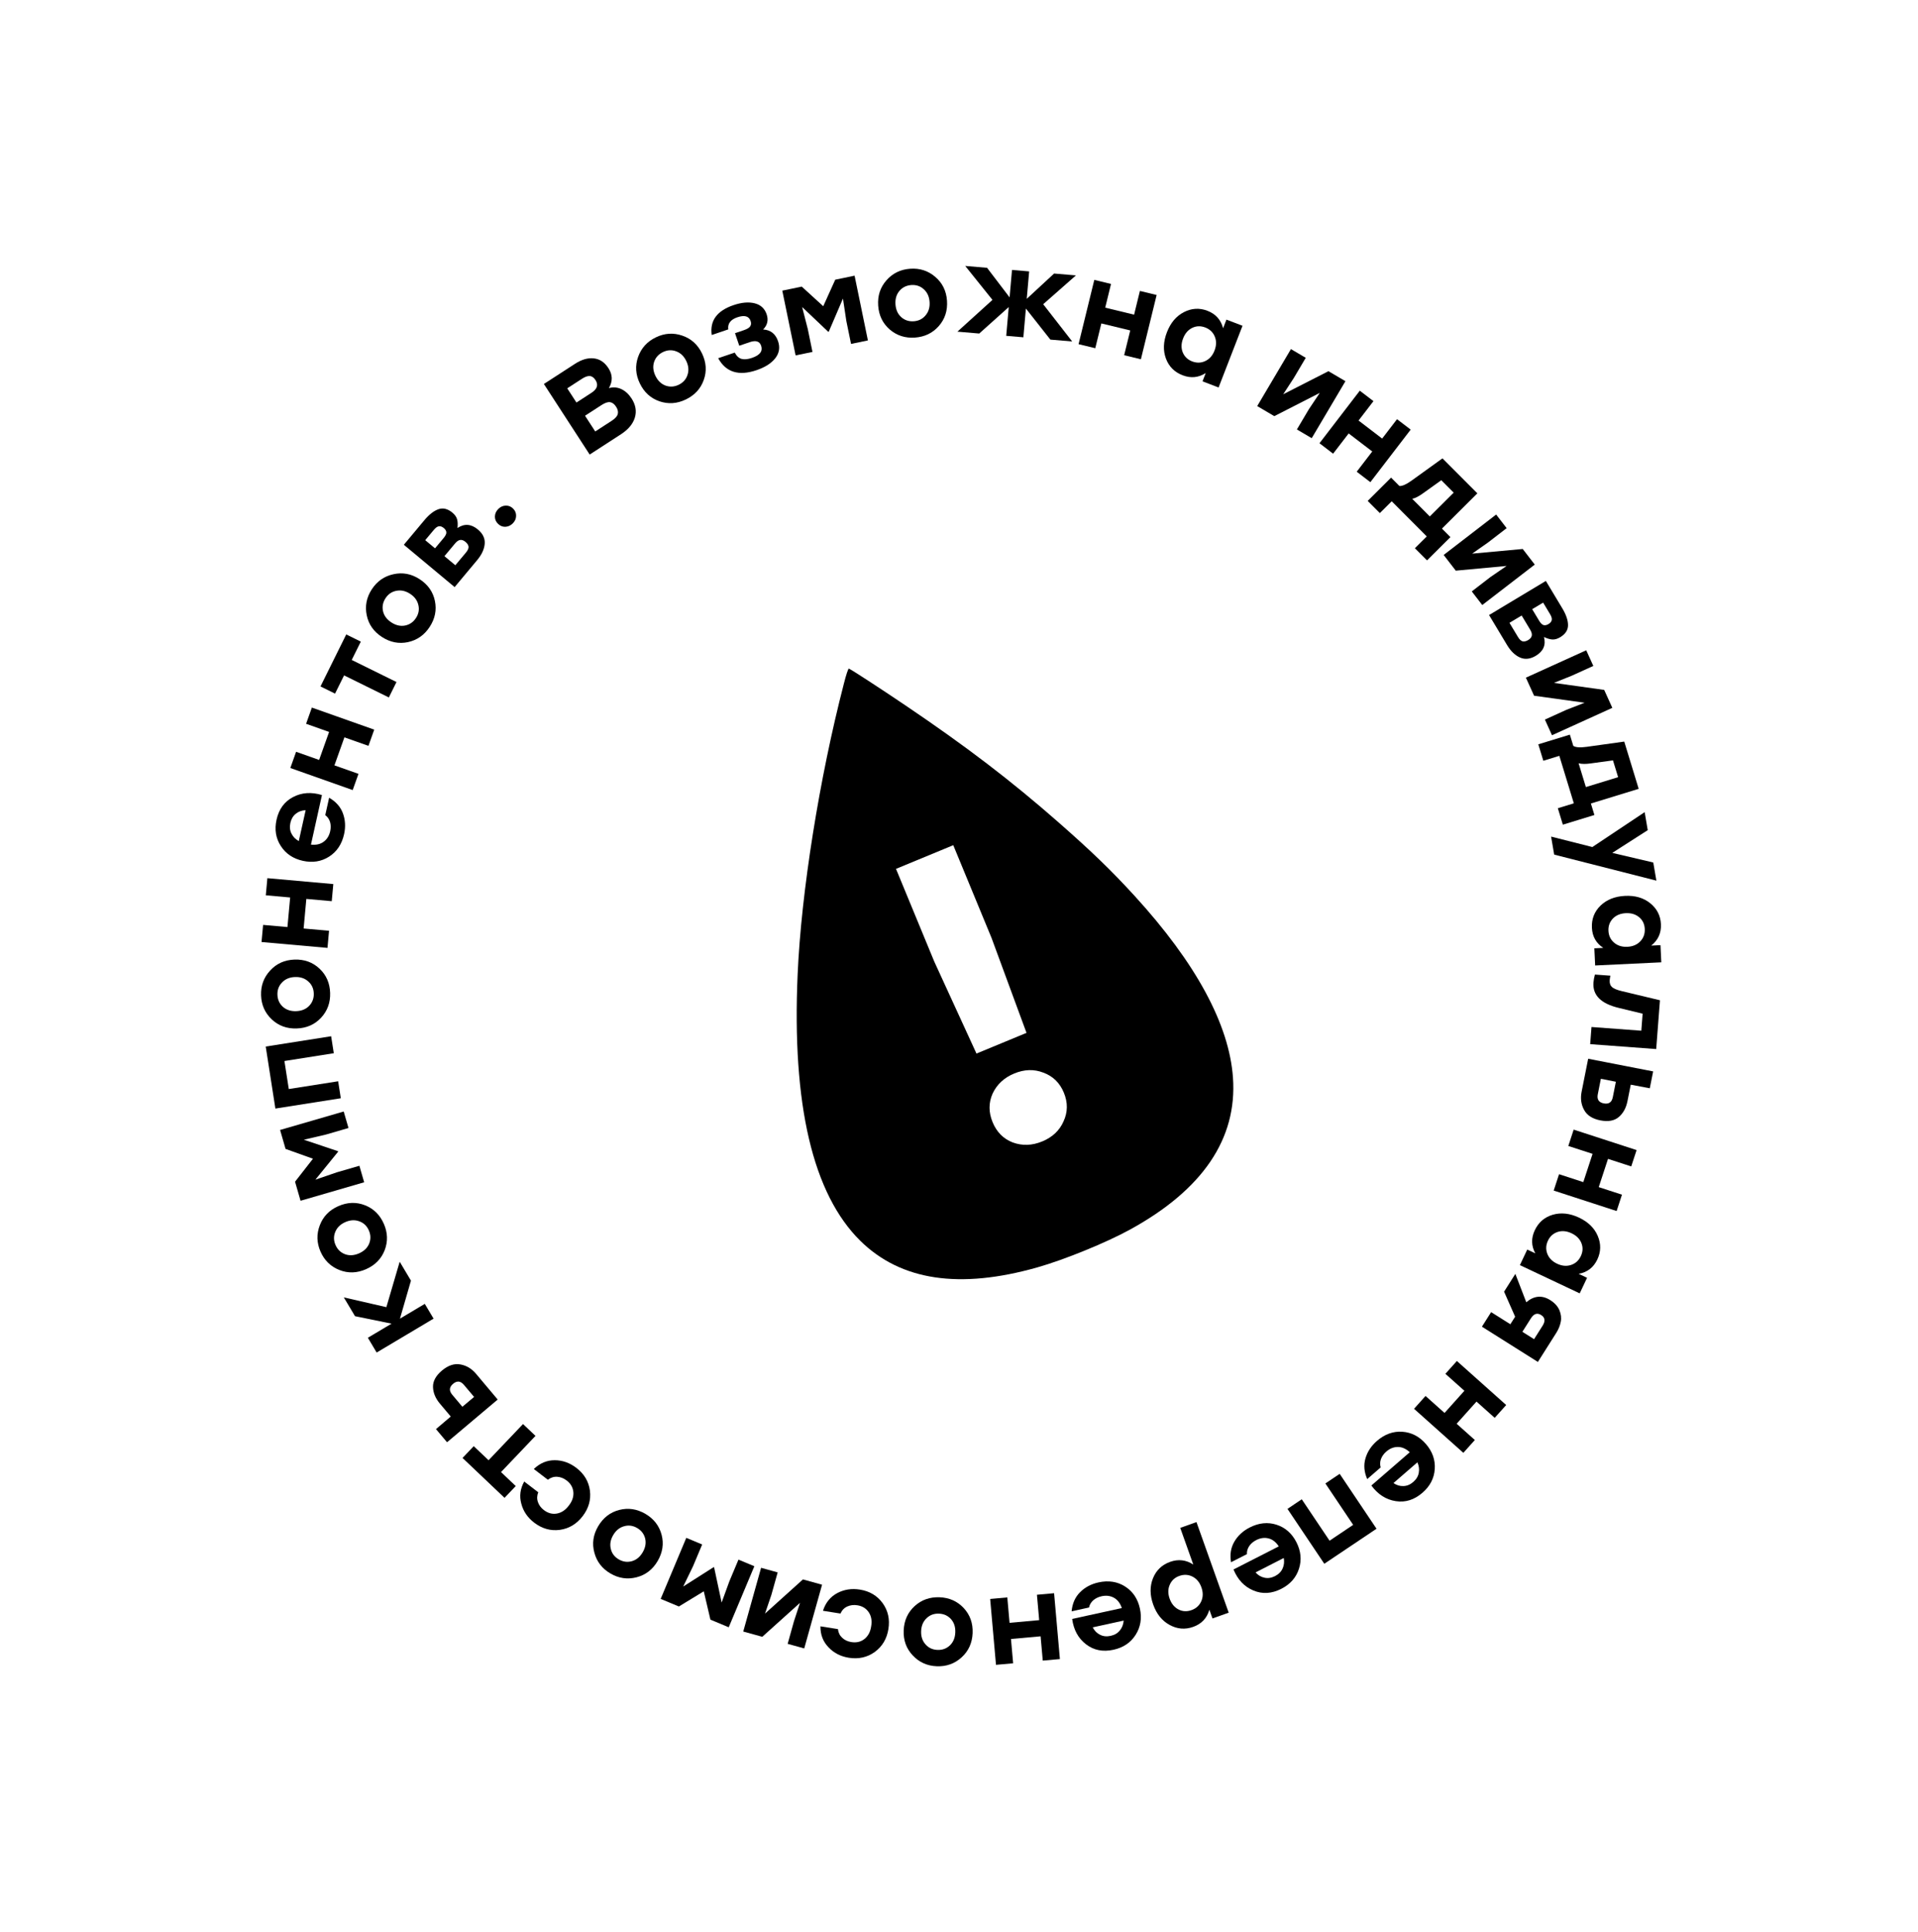 <?xml version="1.0" encoding="UTF-8"?> <svg xmlns="http://www.w3.org/2000/svg" width="137" height="138" viewBox="0 0 137 138" fill="none"> <path d="M43.492 27.718C43.813 27.633 44.114 27.66 44.395 27.798C44.673 27.931 44.911 28.152 45.111 28.459C45.407 28.915 45.485 29.372 45.345 29.831C45.207 30.282 44.876 30.678 44.351 31.018L42.12 32.465L38.849 27.425L41.066 25.988C41.542 25.678 41.991 25.548 42.411 25.596C42.837 25.64 43.187 25.874 43.461 26.296C43.763 26.762 43.773 27.236 43.492 27.718ZM42.534 27.143C42.415 26.961 42.278 26.865 42.122 26.857C41.971 26.846 41.785 26.912 41.564 27.056L40.517 27.735L41.176 28.75L42.252 28.052C42.661 27.787 42.755 27.484 42.534 27.143ZM43.694 30.053C43.944 29.891 44.089 29.729 44.127 29.567C44.166 29.406 44.127 29.234 44.008 29.051C43.883 28.859 43.741 28.75 43.581 28.725C43.42 28.699 43.213 28.769 42.958 28.935L41.788 29.693L42.517 30.816L43.694 30.053Z" fill="black"></path> <path d="M45.581 25.485C45.807 24.856 46.229 24.392 46.849 24.093C47.47 23.794 48.096 23.753 48.728 23.969C49.366 24.183 49.837 24.607 50.143 25.241C50.451 25.88 50.492 26.515 50.266 27.144C50.044 27.766 49.617 28.229 48.986 28.532C48.361 28.834 47.732 28.876 47.1 28.66C46.473 28.441 46.006 28.015 45.701 27.381C45.396 26.747 45.356 26.115 45.581 25.485ZM48.295 25.092C47.984 24.975 47.671 24.993 47.356 25.145C47.041 25.297 46.829 25.532 46.721 25.851C46.619 26.167 46.651 26.497 46.817 26.843C46.983 27.188 47.222 27.42 47.533 27.537C47.849 27.651 48.165 27.632 48.48 27.48C48.795 27.329 49.004 27.095 49.107 26.778C49.214 26.46 49.185 26.128 49.019 25.782C48.852 25.437 48.611 25.207 48.295 25.092Z" fill="black"></path> <path d="M54.51 23.532C55.041 23.563 55.397 23.844 55.577 24.375C55.727 24.819 55.661 25.223 55.378 25.585C55.095 25.947 54.649 26.231 54.041 26.438C52.765 26.872 51.851 26.587 51.299 25.584L52.48 25.183C52.612 25.428 52.775 25.578 52.969 25.633C53.169 25.686 53.418 25.662 53.716 25.56C54.281 25.368 54.498 25.08 54.368 24.695C54.26 24.375 53.988 24.289 53.554 24.437L52.804 24.692L52.501 23.797L53.128 23.584C53.362 23.505 53.513 23.414 53.581 23.312C53.655 23.209 53.666 23.081 53.615 22.929C53.496 22.577 53.181 22.488 52.67 22.661C52.181 22.827 51.964 23.116 52.019 23.526L50.837 23.928C50.691 22.907 51.21 22.196 52.394 21.794C52.97 21.598 53.473 21.554 53.903 21.662C54.333 21.769 54.619 22.032 54.761 22.449C54.9 22.861 54.816 23.222 54.51 23.532Z" fill="black"></path> <path d="M59.66 19.975L61.042 19.689L61.993 24.314L60.789 24.563L60.452 22.923L60.211 21.325L59.196 23.692L59.162 23.699L57.296 21.929L57.697 23.494L58.034 25.134L56.83 25.384L55.878 20.758L57.268 20.47L58.803 21.871L59.66 19.975Z" fill="black"></path> <path d="M63.317 20.021C63.759 19.518 64.323 19.243 65.009 19.194C65.696 19.144 66.293 19.337 66.8 19.771C67.313 20.205 67.594 20.773 67.643 21.476C67.692 22.184 67.496 22.789 67.054 23.291C66.617 23.788 66.05 24.061 65.352 24.111C64.66 24.16 64.061 23.968 63.553 23.534C63.052 23.099 62.776 22.53 62.727 21.828C62.678 21.125 62.875 20.523 63.317 20.021ZM65.982 20.656C65.737 20.433 65.439 20.334 65.091 20.358C64.742 20.384 64.458 20.524 64.241 20.781C64.029 21.037 63.936 21.357 63.963 21.739C63.989 22.122 64.126 22.425 64.371 22.649C64.622 22.872 64.922 22.971 65.271 22.946C65.62 22.921 65.9 22.78 66.112 22.524C66.33 22.267 66.426 21.947 66.399 21.565C66.372 21.182 66.233 20.879 65.982 20.656Z" fill="black"></path> <path d="M76.585 24.388L75.026 24.255L73.278 22.037L73.098 24.09L71.873 23.986L72.053 21.932L69.945 23.821L68.386 23.688L70.89 21.419L68.945 18.994L70.504 19.127L72.114 21.239L72.286 19.279L73.511 19.384L73.339 21.343L75.293 19.536L76.852 19.669L74.514 21.728L76.585 24.388Z" fill="black"></path> <path d="M81.422 20.779L82.617 21.069L81.492 25.66L80.297 25.37L80.731 23.601L78.668 23.101L78.234 24.87L77.04 24.581L78.164 19.99L79.359 20.279L78.944 21.974L81.007 22.474L81.422 20.779Z" fill="black"></path> <path d="M87.603 22.828L88.751 23.267L87.042 27.675L85.894 27.236L86.123 26.643C85.609 26.974 85.06 27.027 84.477 26.804C83.894 26.581 83.495 26.183 83.28 25.609C83.067 25.031 83.091 24.405 83.351 23.731C83.611 23.057 84.013 22.579 84.558 22.297C85.11 22.011 85.672 21.978 86.245 22.197C86.833 22.423 87.207 22.839 87.365 23.446L87.603 22.828ZM85.154 25.812C85.481 25.936 85.794 25.928 86.095 25.785C86.395 25.642 86.615 25.392 86.753 25.034C86.891 24.675 86.897 24.343 86.769 24.037C86.642 23.73 86.415 23.514 86.089 23.389C85.762 23.265 85.451 23.274 85.156 23.419C84.861 23.564 84.644 23.815 84.506 24.174C84.368 24.532 84.36 24.863 84.482 25.168C84.609 25.474 84.834 25.689 85.154 25.812Z" fill="black"></path> <path d="M94.889 26.511L96.103 27.225L93.694 31.296L92.635 30.672L93.49 29.229L94.27 28.062L91.022 29.722L89.801 29.003L92.21 24.933L93.268 25.556L92.414 26.999L91.657 28.16L94.889 26.511Z" fill="black"></path> <path d="M99.788 29.939L100.764 30.684L97.883 34.437L96.908 33.691L98.018 32.245L96.334 30.957L95.223 32.403L94.248 31.657L97.128 27.904L98.104 28.65L97.04 30.035L98.725 31.324L99.788 29.939Z" fill="black"></path> <path d="M102.996 37.754L103.602 38.361L101.931 40.024L101.064 39.155L101.912 38.312L99.408 35.802L98.56 36.645L97.693 35.776L99.364 34.113L99.958 34.709C100.161 34.725 100.453 34.596 100.835 34.321L103.034 32.737L105.527 35.235L102.996 37.754ZM100.874 35.627L102.129 36.885L103.836 35.185L102.951 34.298L101.653 35.226C101.353 35.445 101.093 35.578 100.874 35.627Z" fill="black"></path> <path d="M108.766 39.209L109.626 40.324L105.876 43.212L105.127 42.24L106.456 41.216L107.614 40.421L103.984 40.758L103.119 39.636L106.868 36.749L107.618 37.721L106.289 38.745L105.154 39.542L108.766 39.209Z" fill="black"></path> <path d="M110.284 45.496C110.433 46.068 110.24 46.514 109.704 46.836C109.306 47.075 108.929 47.117 108.576 46.963C108.222 46.808 107.912 46.51 107.647 46.069L106.361 43.928L110.418 41.491L111.594 43.448C111.865 43.9 112.001 44.299 112.002 44.645C112.005 44.997 111.818 45.286 111.439 45.514C111.242 45.632 111.054 45.685 110.873 45.673C110.697 45.659 110.501 45.6 110.284 45.496ZM110.603 44.574C110.741 44.491 110.82 44.394 110.84 44.282C110.862 44.175 110.821 44.033 110.714 43.856L110.224 43.039L109.442 43.509L109.933 44.326C110.039 44.502 110.142 44.607 110.242 44.641C110.35 44.676 110.471 44.653 110.603 44.574ZM108.425 45.492C108.531 45.668 108.64 45.773 108.753 45.805C108.871 45.834 109.006 45.803 109.159 45.712C109.306 45.623 109.391 45.519 109.413 45.399C109.437 45.284 109.398 45.141 109.295 44.969L108.69 43.961L107.819 44.484L108.425 45.492Z" fill="black"></path> <path d="M114.585 49.274L115.166 50.556L110.857 52.512L110.35 51.394L111.878 50.7L113.187 50.191L109.577 49.69L108.992 48.4L113.302 46.444L113.809 47.562L112.281 48.255L110.994 48.773L114.585 49.274Z" fill="black"></path> <path d="M113.635 57.387L113.886 58.208L111.633 58.899L111.274 57.725L112.417 57.375L111.381 53.984L110.238 54.335L109.879 53.161L112.133 52.469L112.379 53.274C112.55 53.383 112.868 53.405 113.334 53.34L116.018 52.966L117.049 56.34L113.635 57.387ZM112.757 54.514L113.277 56.213L115.58 55.507L115.213 54.308L113.633 54.523C113.265 54.576 112.973 54.573 112.757 54.514Z" fill="black"></path> <path d="M118.091 61.602L118.313 62.897L111.013 61.038L110.793 59.751L113.74 60.497L117.476 58.005L117.696 59.291L115.163 60.914L118.091 61.602Z" fill="black"></path> <path d="M118.606 67.505L118.664 68.731L113.94 68.957L113.881 67.731L114.517 67.699C114.007 67.363 113.737 66.884 113.708 66.26C113.678 65.637 113.882 65.111 114.321 64.682C114.766 64.253 115.349 64.021 116.07 63.985C116.792 63.949 117.391 64.123 117.869 64.506C118.352 64.895 118.609 65.395 118.638 66.007C118.668 66.636 118.437 67.146 117.944 67.537L118.606 67.505ZM114.889 66.477C114.906 66.826 115.04 67.109 115.291 67.325C115.542 67.542 115.86 67.641 116.244 67.622C116.627 67.603 116.934 67.473 117.164 67.232C117.393 66.992 117.5 66.697 117.483 66.348C117.466 65.999 117.333 65.719 117.081 65.508C116.83 65.297 116.513 65.201 116.129 65.22C115.746 65.239 115.439 65.366 115.209 65.601C114.979 65.842 114.873 66.134 114.889 66.477Z" fill="black"></path> <path d="M118.568 71.44L118.3 74.926L113.584 74.575L113.678 73.35L117.237 73.615L117.33 72.399L115.637 71.989C114.355 71.686 113.749 71.081 113.819 70.173C113.832 70.002 113.866 69.812 113.923 69.604L115.029 69.686C115.003 69.799 114.986 69.904 114.979 70.001C114.963 70.213 115.013 70.374 115.131 70.487C115.254 70.605 115.494 70.706 115.85 70.79L118.568 71.44Z" fill="black"></path> <path d="M116.247 78.648C116.151 79.132 115.944 79.508 115.628 79.779C115.311 80.049 114.871 80.129 114.309 80.019C113.741 79.907 113.353 79.656 113.145 79.264C112.935 78.879 112.878 78.447 112.973 77.97L113.441 75.618L118.082 76.522L117.842 77.727L116.482 77.469L116.247 78.648ZM114.128 78.153C114.056 78.518 114.196 78.736 114.551 78.805C114.911 78.876 115.127 78.729 115.2 78.364L115.419 77.26L114.348 77.049L114.128 78.153Z" fill="black"></path> <path d="M115.855 85.326L115.473 86.494L110.978 85.032L111.361 83.864L113.093 84.428L113.755 82.41L112.022 81.847L112.405 80.679L116.9 82.141L116.517 83.308L114.858 82.769L114.196 84.786L115.855 85.326Z" fill="black"></path> <path d="M113.362 91.263L112.836 92.374L108.564 90.357L109.089 89.245L109.665 89.516C109.373 88.98 109.361 88.429 109.628 87.865C109.895 87.3 110.323 86.931 110.912 86.758C111.505 86.587 112.129 86.655 112.782 86.962C113.435 87.269 113.882 87.704 114.123 88.267C114.366 88.837 114.357 89.4 114.095 89.954C113.825 90.524 113.381 90.867 112.763 90.981L113.362 91.263ZM110.568 88.61C110.418 88.926 110.404 89.239 110.523 89.549C110.643 89.858 110.876 90.095 111.224 90.258C111.571 90.421 111.902 90.45 112.218 90.345C112.534 90.24 112.766 90.03 112.916 89.714C113.065 89.398 113.079 89.087 112.957 88.783C112.835 88.479 112.6 88.245 112.253 88.082C111.905 87.918 111.575 87.887 111.262 87.986C110.946 88.091 110.715 88.299 110.568 88.61Z" fill="black"></path> <path d="M111.159 95.201L109.848 97.272L105.852 94.753L106.51 93.714L107.883 94.579L108.224 94.042L107.434 92.254L108.239 90.982L109.02 93.009C109.575 92.538 110.146 92.488 110.732 92.857C111.047 93.056 111.265 93.295 111.386 93.575C111.504 93.859 111.537 94.134 111.484 94.399C111.433 94.672 111.325 94.939 111.159 95.201ZM109.348 94.161L108.741 95.12L109.576 95.646L110.188 94.68C110.396 94.35 110.36 94.097 110.079 93.92C109.803 93.746 109.559 93.826 109.348 94.161Z" fill="black"></path> <path d="M105.346 102.848L104.525 103.764L101.003 100.619L101.824 99.702L103.182 100.915L104.6 99.332L103.242 98.12L104.063 97.204L107.585 100.349L106.764 101.265L105.464 100.104L104.046 101.687L105.346 102.848Z" fill="black"></path> <path d="M101.604 106.615C101.019 107.122 100.383 107.322 99.696 107.213C99.005 107.107 98.424 106.736 97.954 106.098L100.698 103.721C100.428 103.47 100.144 103.345 99.847 103.345C99.551 103.344 99.277 103.453 99.025 103.671C98.843 103.828 98.714 104.008 98.639 104.21C98.567 104.416 98.561 104.614 98.62 104.805L97.658 105.639C97.435 105.128 97.393 104.634 97.533 104.157C97.673 103.68 97.947 103.264 98.355 102.911C98.91 102.431 99.515 102.213 100.17 102.259C100.825 102.305 101.385 102.596 101.85 103.132C102.315 103.667 102.526 104.265 102.483 104.923C102.439 105.582 102.146 106.146 101.604 106.615ZM100.947 105.845C101.168 105.653 101.3 105.433 101.342 105.184C101.388 104.94 101.355 104.692 101.243 104.441L99.533 105.923C99.758 106.076 99.994 106.148 100.243 106.137C100.496 106.13 100.73 106.033 100.947 105.845Z" fill="black"></path> <path d="M94.593 111.687L91.962 107.767L92.983 107.081L94.969 110.039L96.655 108.908L94.67 105.95L95.692 105.265L98.323 109.185L94.593 111.687Z" fill="black"></path> <path d="M91.525 113.474C90.835 113.826 90.17 113.866 89.53 113.596C88.884 113.328 88.41 112.827 88.108 112.095L91.342 110.445C91.14 110.137 90.895 109.947 90.607 109.875C90.32 109.804 90.028 109.844 89.731 109.995C89.517 110.104 89.349 110.248 89.227 110.426C89.107 110.609 89.054 110.8 89.065 111L87.931 111.578C87.837 111.029 87.916 110.539 88.167 110.109C88.418 109.679 88.783 109.342 89.263 109.096C89.917 108.763 90.557 108.697 91.181 108.898C91.806 109.1 92.279 109.517 92.602 110.149C92.924 110.781 92.985 111.412 92.784 112.041C92.583 112.67 92.164 113.148 91.525 113.474ZM91.073 112.568C91.333 112.435 91.514 112.252 91.615 112.021C91.718 111.795 91.746 111.546 91.698 111.275L89.682 112.304C89.863 112.507 90.076 112.633 90.32 112.682C90.566 112.736 90.817 112.698 91.073 112.568Z" fill="black"></path> <path d="M85.23 116.193C84.652 116.4 84.091 116.354 83.547 116.056C83.004 115.763 82.612 115.277 82.37 114.598C82.129 113.919 82.124 113.291 82.358 112.716C82.588 112.148 82.995 111.76 83.578 111.551C84.167 111.341 84.72 111.405 85.236 111.744L84.303 109.123L85.462 108.71L87.765 115.18L86.606 115.593L86.384 114.97C86.209 115.574 85.825 115.981 85.23 116.193ZM84.237 112.556C83.913 112.671 83.686 112.88 83.556 113.182C83.42 113.485 83.417 113.818 83.545 114.179C83.674 114.54 83.884 114.796 84.175 114.948C84.466 115.099 84.777 115.116 85.106 114.998C85.436 114.88 85.668 114.67 85.804 114.366C85.939 114.063 85.943 113.73 85.814 113.369C85.686 113.008 85.473 112.753 85.177 112.603C84.88 112.454 84.567 112.438 84.237 112.556Z" fill="black"></path> <path d="M79.536 117.828C78.779 117.994 78.126 117.864 77.576 117.44C77.02 117.016 76.689 116.412 76.583 115.627L80.13 114.851C80.013 114.501 79.824 114.256 79.564 114.113C79.305 113.971 79.012 113.935 78.687 114.006C78.452 114.058 78.253 114.154 78.09 114.295C77.928 114.442 77.827 114.613 77.788 114.81L76.544 115.082C76.594 114.526 76.794 114.072 77.146 113.72C77.498 113.367 77.937 113.133 78.464 113.018C79.181 112.861 79.816 112.96 80.368 113.313C80.92 113.667 81.272 114.191 81.422 114.884C81.573 115.578 81.472 116.203 81.117 116.761C80.763 117.319 80.236 117.675 79.536 117.828ZM79.329 116.836C79.615 116.774 79.836 116.644 79.992 116.445C80.15 116.253 80.24 116.019 80.263 115.744L78.052 116.228C78.175 116.471 78.349 116.647 78.572 116.756C78.796 116.871 79.049 116.898 79.329 116.836Z" fill="black"></path> <path d="M72.367 118.795L71.142 118.905L70.726 114.201L71.951 114.09L72.111 115.904L74.227 115.713L74.067 113.9L75.292 113.789L75.707 118.494L74.483 118.604L74.329 116.868L72.213 117.059L72.367 118.795Z" fill="black"></path> <path d="M68.689 118.369C68.195 118.82 67.604 119.033 66.916 119.007C66.229 118.981 65.657 118.724 65.2 118.237C64.738 117.749 64.521 117.154 64.549 116.45C64.578 115.74 64.839 115.16 65.333 114.709C65.822 114.263 66.415 114.054 67.114 114.08C67.807 114.107 68.382 114.363 68.839 114.851C69.29 115.338 69.501 115.933 69.473 116.637C69.444 117.341 69.183 117.918 68.689 118.369ZM66.11 117.446C66.329 117.695 66.614 117.826 66.963 117.84C67.313 117.853 67.609 117.744 67.854 117.512C68.093 117.281 68.22 116.973 68.235 116.59C68.251 116.207 68.149 115.89 67.929 115.641C67.704 115.392 67.417 115.261 67.067 115.248C66.718 115.234 66.424 115.344 66.185 115.575C65.94 115.807 65.81 116.114 65.795 116.497C65.78 116.881 65.885 117.197 66.11 117.446Z" fill="black"></path> <path d="M61.423 113.532C62.119 113.643 62.661 113.967 63.051 114.505C63.434 115.041 63.57 115.657 63.457 116.353C63.345 117.048 63.022 117.591 62.489 117.982C61.95 118.372 61.329 118.511 60.627 118.399C60.039 118.306 59.554 118.054 59.173 117.646C58.785 117.242 58.596 116.745 58.604 116.155L59.852 116.353C59.881 116.607 59.984 116.815 60.161 116.977C60.332 117.137 60.548 117.238 60.808 117.28C61.176 117.338 61.49 117.264 61.75 117.056C62.01 116.848 62.169 116.548 62.226 116.157C62.295 115.768 62.239 115.434 62.057 115.156C61.87 114.876 61.598 114.708 61.242 114.652C60.981 114.61 60.742 114.639 60.523 114.737C60.303 114.836 60.14 115.004 60.032 115.242L58.784 115.044C58.97 114.464 59.311 114.043 59.807 113.78C60.295 113.521 60.834 113.438 61.423 113.532Z" fill="black"></path> <path d="M54.447 116.903L53.089 116.526L54.363 111.975L55.548 112.303L55.096 113.917L54.644 115.245L57.353 112.804L58.719 113.183L57.445 117.734L56.261 117.406L56.712 115.792L57.144 114.476L54.447 116.903Z" fill="black"></path> <path d="M48.492 114.738L47.191 114.196L49.021 109.836L50.155 110.309L49.506 111.855L48.801 113.312L50.976 111.927L51.008 111.941L51.545 114.456L52.099 112.936L52.748 111.39L53.882 111.863L52.052 116.223L50.744 115.677L50.27 113.654L48.492 114.738Z" fill="black"></path> <path d="M45.466 112.653C44.818 112.818 44.197 112.728 43.604 112.381C43.01 112.035 42.627 111.539 42.455 110.894C42.278 110.246 42.367 109.618 42.724 109.01C43.084 108.397 43.588 108.007 44.236 107.842C44.877 107.678 45.499 107.772 46.102 108.124C46.7 108.474 47.086 108.971 47.258 109.616C47.426 110.258 47.331 110.884 46.974 111.492C46.617 112.1 46.115 112.487 45.466 112.653ZM43.629 110.624C43.705 110.947 43.894 111.197 44.196 111.373C44.497 111.549 44.81 111.592 45.135 111.503C45.455 111.411 45.712 111.199 45.906 110.868C46.1 110.537 46.16 110.21 46.084 109.886C46.003 109.56 45.812 109.309 45.51 109.133C45.209 108.957 44.898 108.915 44.578 109.007C44.254 109.096 43.994 109.307 43.8 109.638C43.605 109.969 43.549 110.298 43.629 110.624Z" fill="black"></path> <path d="M41.169 104.839C41.728 105.267 42.051 105.809 42.138 106.468C42.22 107.122 42.046 107.729 41.617 108.289C41.187 108.848 40.645 109.174 39.99 109.265C39.331 109.353 38.72 109.181 38.156 108.75C37.683 108.389 37.376 107.937 37.236 107.397C37.087 106.857 37.157 106.329 37.444 105.813L38.447 106.58C38.352 106.817 38.343 107.049 38.422 107.275C38.496 107.498 38.638 107.69 38.847 107.85C39.143 108.076 39.454 108.159 39.782 108.099C40.109 108.039 40.391 107.85 40.628 107.533C40.873 107.222 40.982 106.901 40.955 106.57C40.923 106.235 40.764 105.959 40.477 105.74C40.268 105.58 40.044 105.491 39.805 105.474C39.565 105.457 39.341 105.528 39.133 105.686L38.13 104.919C38.57 104.497 39.07 104.288 39.63 104.291C40.183 104.294 40.696 104.477 41.169 104.839Z" fill="black"></path> <path d="M33.038 104.129L33.839 103.288L34.897 104.293L37.359 101.708L38.249 102.553L35.787 105.138L36.839 106.137L36.038 106.978L33.038 104.129Z" fill="black"></path> <path d="M31.423 100.252C31.106 99.875 30.941 99.479 30.929 99.063C30.917 98.648 31.13 98.255 31.569 97.886C32.013 97.514 32.453 97.369 32.889 97.451C33.322 97.528 33.695 97.753 34.008 98.125L35.55 99.958L31.932 103.008L31.141 102.069L32.197 101.171L31.423 100.252ZM33.139 98.911C32.9 98.626 32.642 98.6 32.365 98.832C32.084 99.069 32.063 99.329 32.303 99.614L33.027 100.474L33.864 99.771L33.139 98.911Z" fill="black"></path> <path d="M28.55 90.115L29.354 91.465L28.568 94.181L30.342 93.124L30.97 94.179L26.904 96.6L26.276 95.545L27.969 94.537L25.358 94.004L24.558 92.662L27.598 93.359L28.55 90.115Z" fill="black"></path> <path d="M24.244 90.706C23.622 90.461 23.173 90.024 22.896 89.395C22.62 88.767 22.602 88.14 22.841 87.516C23.078 86.886 23.519 86.429 24.165 86.145C24.816 85.859 25.452 85.838 26.074 86.083C26.688 86.325 27.136 86.766 27.417 87.405C27.695 88.039 27.715 88.668 27.476 89.293C27.234 89.912 26.79 90.363 26.145 90.648C25.499 90.932 24.865 90.951 24.244 90.706ZM23.949 87.984C23.821 88.291 23.827 88.604 23.967 88.924C24.108 89.243 24.336 89.462 24.651 89.58C24.963 89.692 25.295 89.671 25.647 89.516C25.999 89.361 26.239 89.13 26.367 88.824C26.493 88.512 26.486 88.196 26.346 87.877C26.205 87.557 25.979 87.341 25.666 87.229C25.351 87.111 25.018 87.13 24.666 87.284C24.314 87.439 24.075 87.673 23.949 87.984Z" fill="black"></path> <path d="M20.397 82.057L20.006 80.704L24.55 79.385L24.892 80.564L23.28 81.032L21.703 81.401L24.144 82.221L24.153 82.254L22.528 84.254L24.06 83.729L25.671 83.261L26.012 84.44L21.468 85.76L21.075 84.399L22.355 82.758L20.397 82.057Z" fill="black"></path> <path d="M18.98 74.746L23.653 74.01L23.842 75.223L20.316 75.779L20.628 77.781L24.154 77.226L24.343 78.439L19.67 79.175L18.98 74.746Z" fill="black"></path> <path d="M19.41 72.804C18.924 72.345 18.67 71.772 18.648 71.086C18.625 70.399 18.841 69.81 19.295 69.319C19.749 68.822 20.328 68.561 21.033 68.536C21.744 68.511 22.342 68.728 22.827 69.187C23.307 69.64 23.558 70.215 23.581 70.913C23.604 71.606 23.388 72.198 22.934 72.689C22.48 73.175 21.9 73.43 21.195 73.454C20.491 73.479 19.895 73.262 19.41 72.804ZM20.149 70.165C19.916 70.403 19.805 70.696 19.817 71.045C19.828 71.394 19.958 71.682 20.206 71.908C20.455 72.128 20.771 72.232 21.155 72.218C21.538 72.205 21.847 72.08 22.08 71.842C22.313 71.599 22.424 71.303 22.412 70.954C22.401 70.605 22.271 70.32 22.023 70.1C21.774 69.874 21.458 69.767 21.074 69.781C20.69 69.794 20.382 69.922 20.149 70.165Z" fill="black"></path> <path d="M18.986 63.944L19.098 62.721L23.808 63.141L23.696 64.364L21.881 64.202L21.688 66.315L23.503 66.477L23.392 67.7L18.681 67.281L18.793 66.058L20.532 66.212L20.725 64.099L18.986 63.944Z" fill="black"></path> <path d="M19.753 58.545C19.921 57.79 20.313 57.251 20.93 56.929C21.549 56.602 22.238 56.553 22.996 56.784L22.211 60.324C22.578 60.364 22.881 60.295 23.119 60.119C23.358 59.943 23.513 59.692 23.585 59.368C23.637 59.133 23.634 58.912 23.574 58.706C23.508 58.498 23.395 58.335 23.233 58.217L23.509 56.976C23.993 57.252 24.322 57.623 24.494 58.089C24.666 58.555 24.694 59.051 24.578 59.577C24.419 60.293 24.062 60.827 23.509 61.181C22.955 61.535 22.331 61.635 21.637 61.483C20.943 61.331 20.416 60.978 20.058 60.424C19.7 59.87 19.598 59.244 19.753 58.545ZM20.742 58.77C20.679 59.056 20.704 59.311 20.819 59.535C20.928 59.758 21.102 59.938 21.342 60.072L21.832 57.866C21.559 57.877 21.327 57.96 21.133 58.117C20.934 58.273 20.804 58.491 20.742 58.77Z" fill="black"></path> <path d="M21.863 51.694L22.276 50.536L26.731 52.112L26.318 53.27L24.601 52.663L23.888 54.663L25.605 55.27L25.193 56.428L20.737 54.852L21.15 53.694L22.794 54.276L23.507 52.276L21.863 51.694Z" fill="black"></path> <path d="M24.732 45.313L25.773 45.825L25.123 47.135L28.321 48.711L27.775 49.813L24.577 48.237L23.932 49.539L22.892 49.026L24.732 45.313Z" fill="black"></path> <path d="M26.195 43.942C26.059 43.288 26.179 42.673 26.553 42.096C26.928 41.518 27.442 41.157 28.095 41.013C28.752 40.864 29.376 40.98 29.967 41.362C30.564 41.748 30.93 42.267 31.065 42.921C31.198 43.567 31.075 44.184 30.694 44.77C30.317 45.352 29.801 45.715 29.148 45.86C28.497 46 27.877 45.878 27.285 45.496C26.694 45.114 26.33 44.596 26.195 43.942ZM28.31 42.196C27.983 42.258 27.725 42.436 27.535 42.729C27.344 43.023 27.286 43.333 27.36 43.661C27.437 43.984 27.637 44.249 27.959 44.457C28.281 44.666 28.606 44.739 28.933 44.677C29.263 44.61 29.523 44.43 29.713 44.137C29.904 43.843 29.96 43.535 29.883 43.212C29.809 42.885 29.611 42.617 29.288 42.408C28.966 42.2 28.64 42.13 28.31 42.196Z" fill="black"></path> <path d="M32.677 37.711C33.169 37.382 33.654 37.417 34.134 37.816C34.49 38.113 34.653 38.454 34.622 38.839C34.591 39.224 34.41 39.614 34.079 40.01L32.474 41.931L28.846 38.908L30.313 37.152C30.651 36.748 30.985 36.487 31.312 36.372C31.643 36.253 31.978 36.334 32.317 36.616C32.493 36.763 32.605 36.923 32.653 37.098C32.697 37.268 32.705 37.473 32.677 37.711ZM31.701 37.715C31.577 37.612 31.46 37.57 31.347 37.589C31.239 37.602 31.118 37.689 30.986 37.847L30.373 38.58L31.073 39.162L31.685 38.43C31.817 38.271 31.883 38.139 31.882 38.034C31.88 37.92 31.819 37.814 31.701 37.715ZM33.28 39.467C33.412 39.309 33.475 39.171 33.469 39.054C33.458 38.933 33.384 38.815 33.248 38.702C33.116 38.592 32.99 38.547 32.87 38.566C32.753 38.58 32.63 38.665 32.501 38.819L31.745 39.723L32.524 40.371L33.28 39.467Z" fill="black"></path> <path d="M35.35 36.883C35.358 36.681 35.44 36.503 35.594 36.349C35.749 36.196 35.925 36.117 36.124 36.113C36.327 36.105 36.503 36.176 36.653 36.326C36.802 36.476 36.873 36.652 36.864 36.854C36.859 37.053 36.78 37.229 36.625 37.383C36.471 37.536 36.292 37.617 36.089 37.625C35.891 37.629 35.717 37.556 35.567 37.406C35.417 37.256 35.345 37.082 35.35 36.883Z" fill="black"></path> <path fill-rule="evenodd" clip-rule="evenodd" d="M56.975 69.569C57.23 63.721 58.527 55.578 60.277 48.827C60.431 48.213 60.589 47.733 60.633 47.751C60.89 47.873 62.822 49.131 64.68 50.384C69.014 53.312 72.21 55.748 75.626 58.749C77.965 60.803 79.375 62.162 81.039 63.981C85.425 68.781 87.801 73.169 88.069 76.965C88.38 81.329 85.909 84.972 80.708 87.823C79.009 88.754 76.036 89.969 74.107 90.516C68.544 92.096 64.347 91.468 61.452 88.622C58.059 85.276 56.559 78.911 56.975 69.569ZM70.823 66.985L68.09 60.365L64 62.056L66.733 68.676L69.748 75.247L73.322 73.769L70.823 66.985ZM72.445 76.671C71.72 76.971 71.204 77.451 70.897 78.113C70.609 78.766 70.61 79.445 70.901 80.149C71.191 80.853 71.669 81.335 72.334 81.594C73.019 81.846 73.723 81.822 74.447 81.522C75.172 81.222 75.678 80.746 75.966 80.092C76.273 79.43 76.281 78.748 75.991 78.044C75.7 77.34 75.213 76.862 74.529 76.611C73.864 76.351 73.169 76.371 72.445 76.671Z" fill="black"></path> </svg> 
